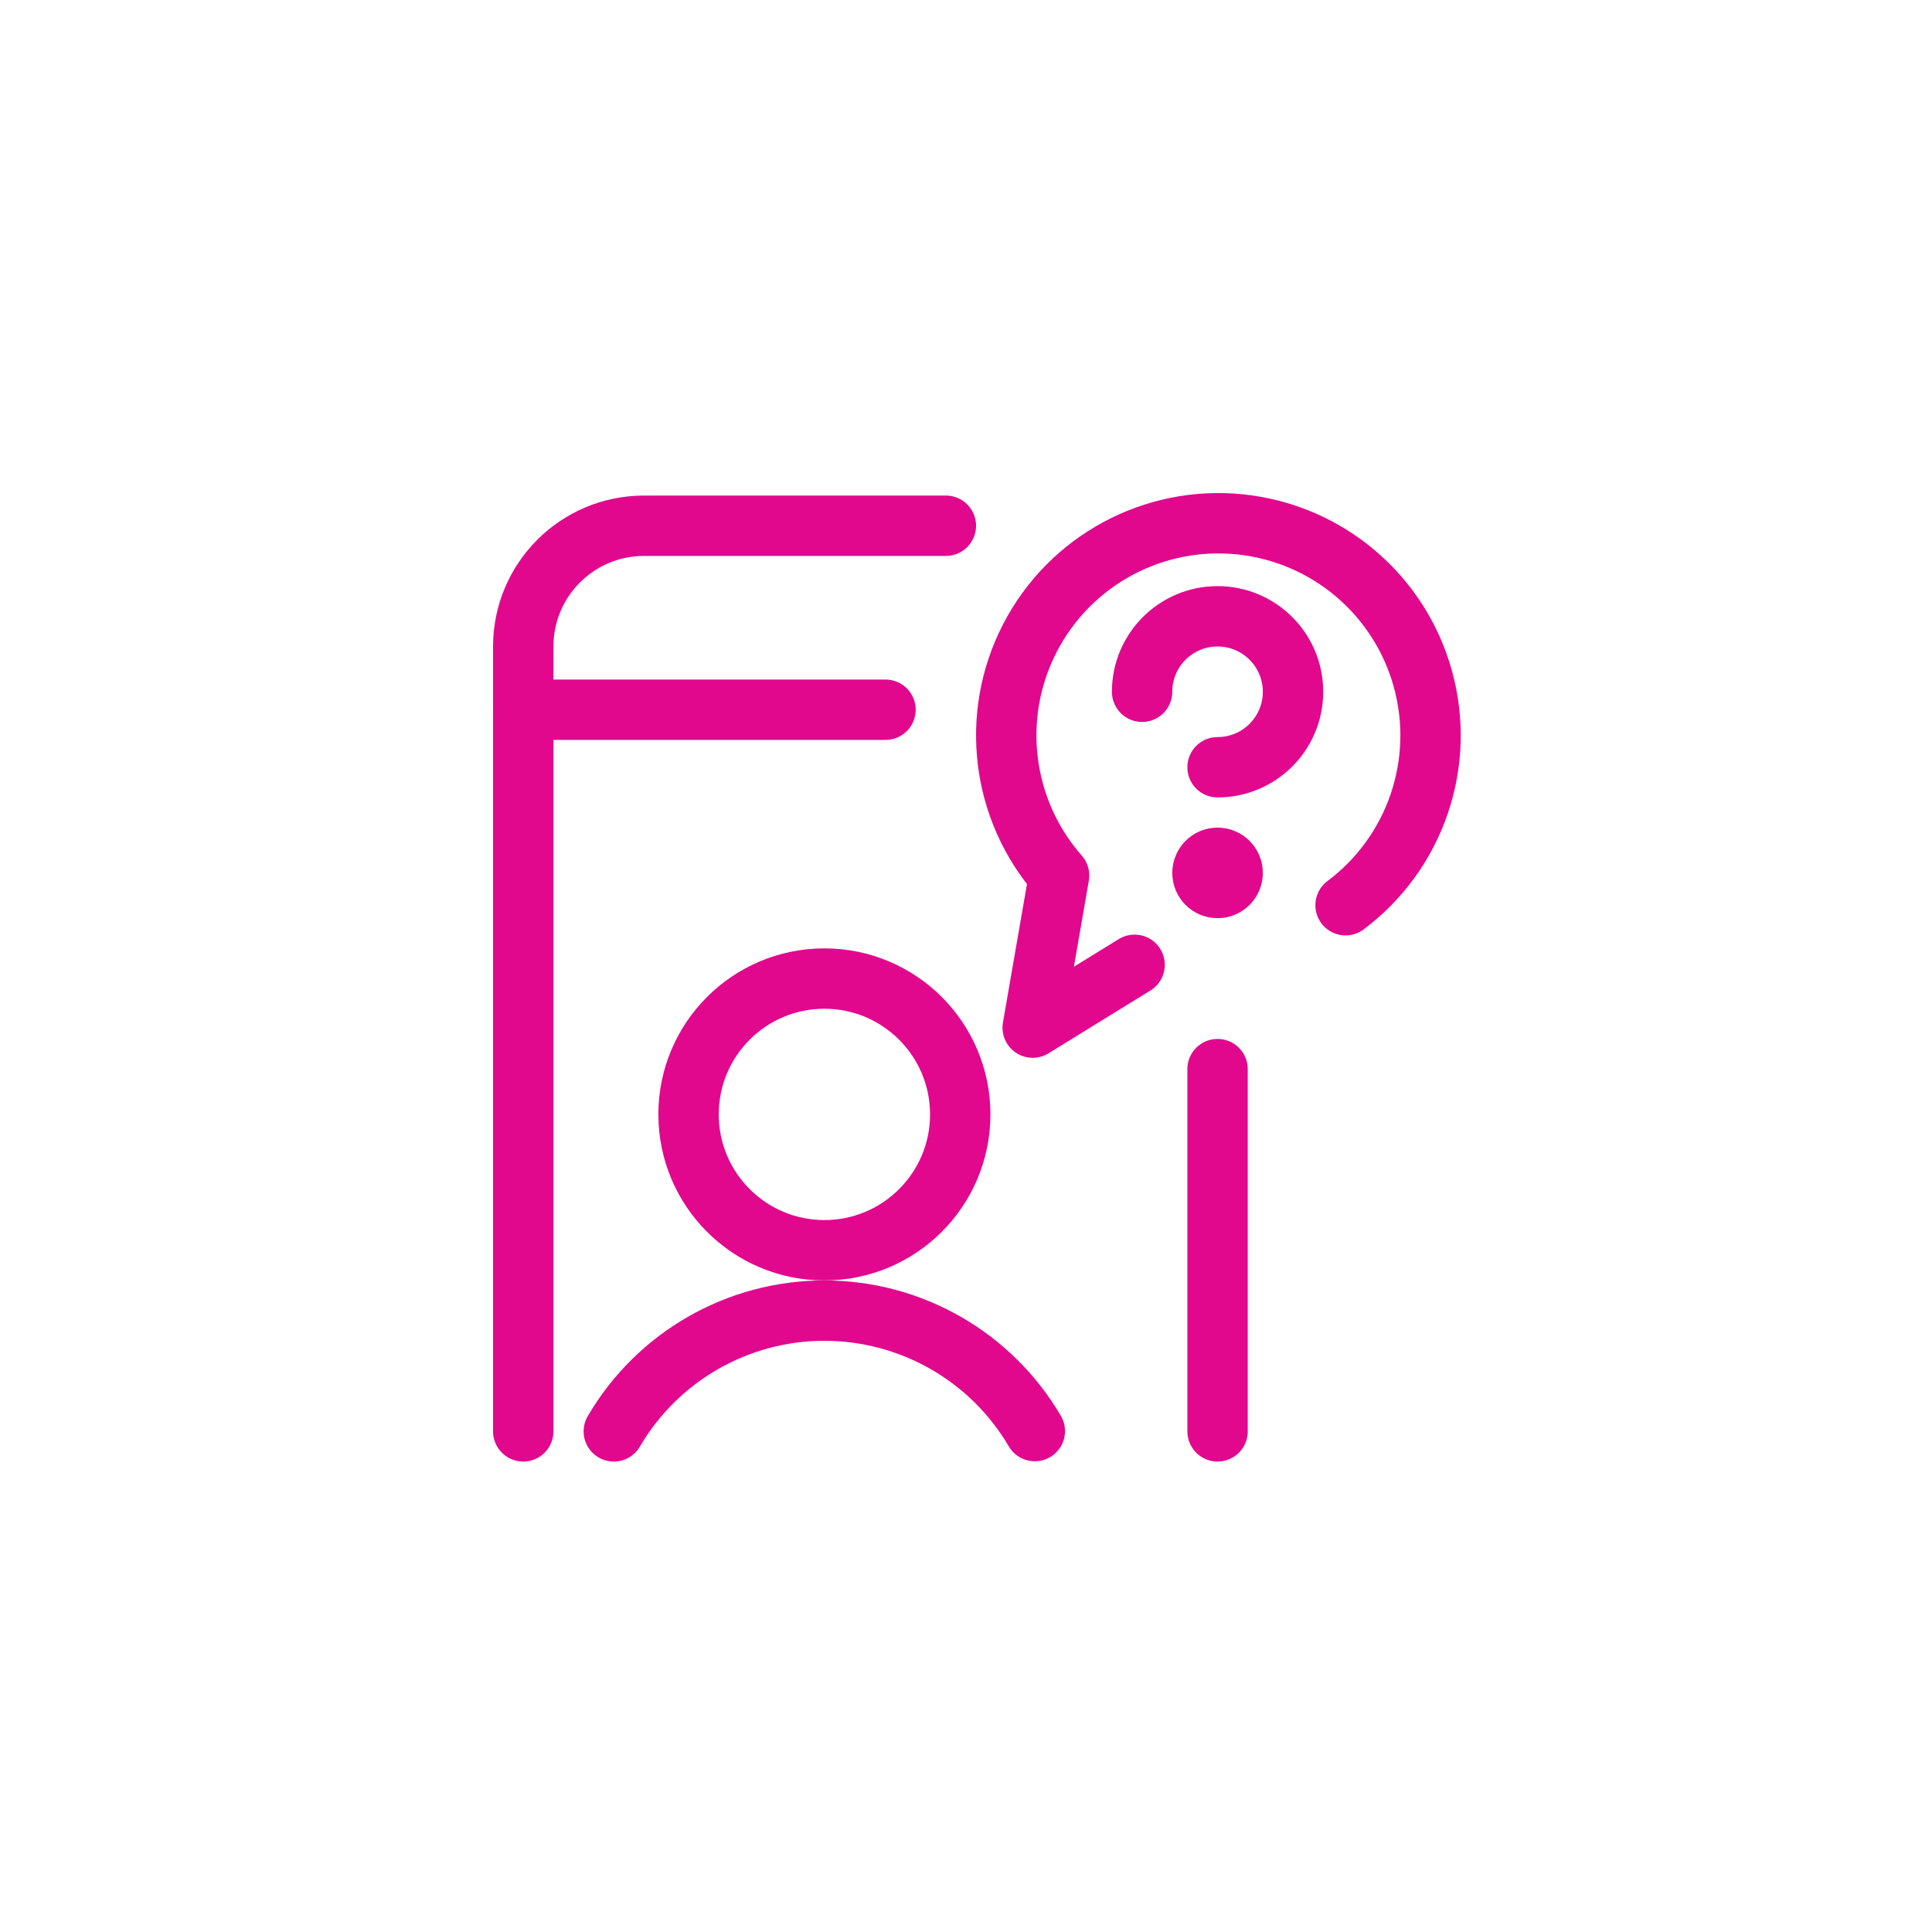 <?xml version="1.0" encoding="UTF-8"?>
<svg width="48px" height="48px" viewBox="0 0 48 48" version="1.1" xmlns="http://www.w3.org/2000/svg" xmlns:xlink="http://www.w3.org/1999/xlink">
    <title>opravy na dotaz</title>
    <g id="opravy-na-dotaz" stroke="none" stroke-width="1" fill="none" fill-rule="evenodd" stroke-linecap="round" stroke-linejoin="round">
        <g transform="translate(13, 13)" stroke="#E1088E" stroke-width="1.5">
            <path d="M15.375,4.187 C15.375,3.152 16.214,2.312 17.25,2.312 C18.286,2.312 19.125,3.152 19.125,4.187 C19.125,5.223 18.286,6.062 17.25,6.062" id="Path"></path>
            <path d="M17.25,8.312 C17.043,8.312 16.875,8.48 16.875,8.687 C16.875,8.895 17.043,9.062 17.25,9.062 C17.457,9.062 17.625,8.895 17.625,8.687 C17.625,8.48 17.457,8.312 17.25,8.312 L17.25,8.312" id="Path"></path>
            <path d="M20.43,9.49 C22.167,8.19 22.929,5.958 22.351,3.867 C21.773,1.775 19.973,0.252 17.814,0.028 C15.656,-0.196 13.581,0.926 12.587,2.854 C11.592,4.782 11.88,7.123 13.313,8.752 L12.657,12.531 L15.189,10.97" id="Path"></path>
            <circle id="Oval" cx="7.482" cy="14.687" r="3.375"></circle>
            <path d="M12.71,22.555 C11.621,20.7 9.63,19.561 7.478,19.562 C5.326,19.563 3.337,20.705 2.25,22.562" id="Path"></path>
            <line x1="17.25" y1="13.562" x2="17.25" y2="22.562" id="Path"></line>
            <path d="M0,22.562 L0,3.062 C0,1.406 1.343,0.062 3,0.062 L10.5,0.062" id="Path"></path>
            <line x1="0" y1="4.633" x2="9" y2="4.633" id="Path"></line>
        </g>
    </g>
</svg>